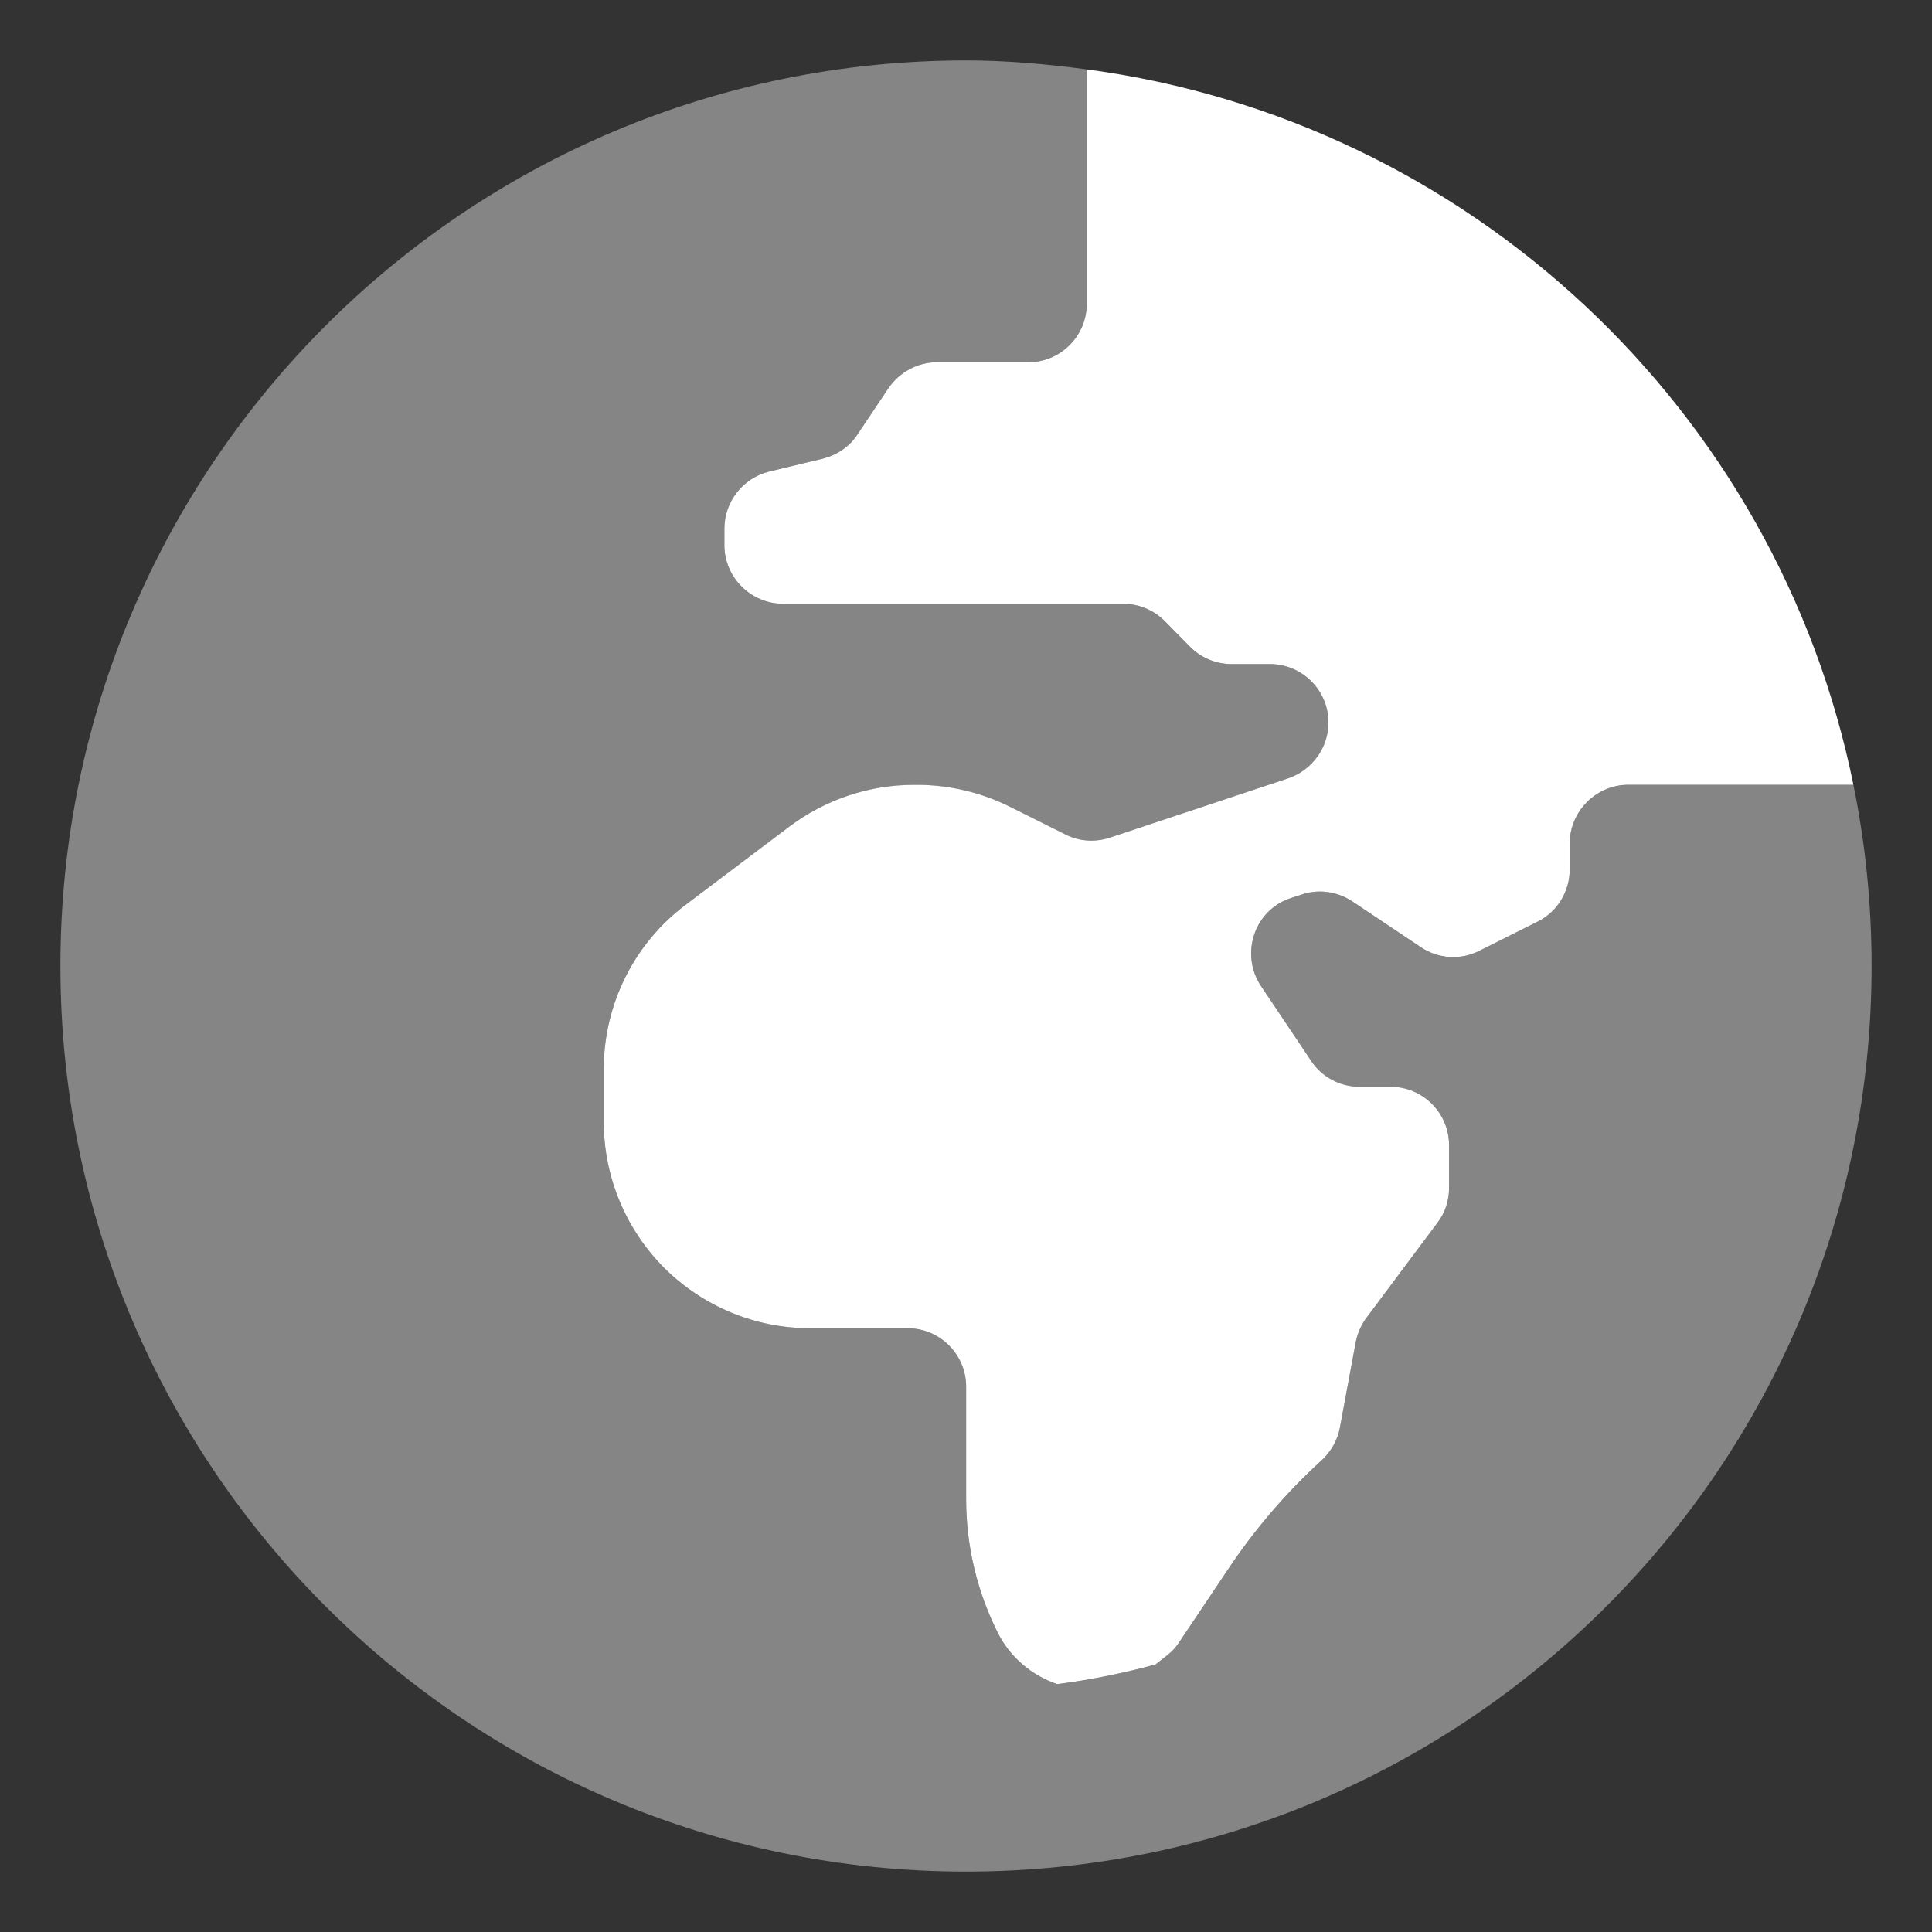 <svg width="30" height="30" viewBox="0 0 30 30" fill="none" xmlns="http://www.w3.org/2000/svg">
<rect x="0" y="0" width="30" height="30" fill="#333333" stroke="none"/>
<g clip-path="url(#clip0_390_6071)">
<path opacity="0.4" d="M28.78 12.188C28.965 13.096 29.062 14.037 29.062 15C29.062 22.767 22.767 29.062 15 29.062C7.233 29.062 0.938 22.767 0.938 15C0.938 7.233 7.233 0.938 15 0.938C15.637 0.938 16.26 0.995 16.875 1.077V4.717C16.875 5.215 16.47 5.625 15.967 5.625H14.547C14.249 5.625 13.966 5.779 13.795 6.028L13.32 6.738C13.199 6.929 13.008 7.061 12.788 7.119L11.936 7.324C11.532 7.427 11.248 7.793 11.248 8.21V8.467C11.248 8.965 11.66 9.375 12.156 9.375H17.435C17.677 9.375 17.911 9.47 18.081 9.639L18.485 10.049C18.656 10.217 18.883 10.312 19.124 10.312H19.72C20.217 10.312 20.628 10.715 20.628 11.221C20.628 11.609 20.373 11.96 20.004 12.085L17.23 13.008C17.003 13.081 16.754 13.066 16.541 12.957L15.676 12.524C15.236 12.305 14.739 12.188 14.242 12.188H14.193C13.497 12.188 12.823 12.415 12.27 12.825L10.659 14.04C9.85 14.641 9.375 15.593 9.375 16.597V17.424C9.375 18.274 9.716 19.087 10.312 19.688C10.915 20.288 11.731 20.625 12.575 20.625H14.093C14.597 20.625 15.002 21.035 15.002 21.533V23.284C15.002 24.002 15.172 24.712 15.491 25.349C15.685 25.738 16.021 26.015 16.415 26.151C16.936 26.085 17.445 25.982 17.942 25.846C18.065 25.745 18.204 25.662 18.294 25.525L19.06 24.382C19.479 23.752 19.968 23.181 20.522 22.676C20.671 22.537 20.77 22.361 20.806 22.17L21.054 20.83C21.082 20.698 21.139 20.566 21.224 20.456L22.317 18.992C22.438 18.838 22.501 18.648 22.501 18.45V17.783C22.501 17.285 22.097 16.875 21.593 16.875H21.111C20.806 16.875 20.522 16.721 20.359 16.472L19.578 15.308C19.252 14.81 19.479 14.128 20.046 13.945L20.203 13.894C20.472 13.799 20.763 13.843 20.997 13.997L22.061 14.707C22.331 14.89 22.679 14.912 22.97 14.766L23.878 14.312C24.183 14.158 24.375 13.843 24.375 13.498V13.096C24.375 12.598 24.786 12.188 25.283 12.188H28.78Z" fill="white"/>
<path d="M25.283 12.187C24.786 12.187 24.375 12.598 24.375 13.096V13.498C24.375 13.843 24.183 14.158 23.878 14.311L22.97 14.765C22.679 14.912 22.331 14.89 22.061 14.707L20.997 13.996C20.763 13.843 20.472 13.799 20.203 13.894L20.046 13.945C19.479 14.128 19.252 14.809 19.578 15.307L20.359 16.472C20.522 16.721 20.806 16.875 21.111 16.875H21.593C22.097 16.875 22.501 17.285 22.501 17.783V18.45C22.501 18.647 22.438 18.838 22.317 18.992L21.224 20.456C21.139 20.566 21.082 20.698 21.054 20.83L20.806 22.17C20.77 22.361 20.671 22.537 20.522 22.676C19.968 23.181 19.479 23.752 19.06 24.382L18.294 25.525C18.204 25.662 18.065 25.745 17.942 25.846C17.445 25.981 16.936 26.085 16.415 26.151C16.021 26.015 15.685 25.738 15.491 25.349C15.172 24.712 15.002 24.001 15.002 23.284V21.533C15.002 21.035 14.597 20.625 14.093 20.625H12.575C11.731 20.625 10.915 20.288 10.312 19.687C9.716 19.087 9.375 18.274 9.375 17.424V16.597C9.375 15.593 9.85 14.641 10.659 14.04L12.27 12.825C12.823 12.414 13.497 12.187 14.193 12.187H14.242C14.739 12.187 15.236 12.305 15.676 12.524L16.541 12.956C16.754 13.066 17.003 13.081 17.23 13.008L20.004 12.085C20.373 11.96 20.628 11.609 20.628 11.221C20.628 10.715 20.217 10.312 19.72 10.312H19.124C18.883 10.312 18.656 10.217 18.485 10.049L18.081 9.639C17.911 9.47 17.677 9.375 17.435 9.375H12.156C11.66 9.375 11.248 8.965 11.248 8.467V8.21C11.248 7.793 11.532 7.427 11.936 7.324L12.788 7.119C13.008 7.06 13.199 6.929 13.32 6.738L13.795 6.028C13.966 5.779 14.249 5.625 14.547 5.625H15.967C16.47 5.625 16.875 5.215 16.875 4.717V1.077C22.823 1.871 27.599 6.37 28.78 12.187H25.283Z" fill="white"/>
</g>
<defs>
<clipPath id="clip0_390_6071">
<rect width="30" height="30" fill="white"/>
</clipPath>
</defs>
</svg>
